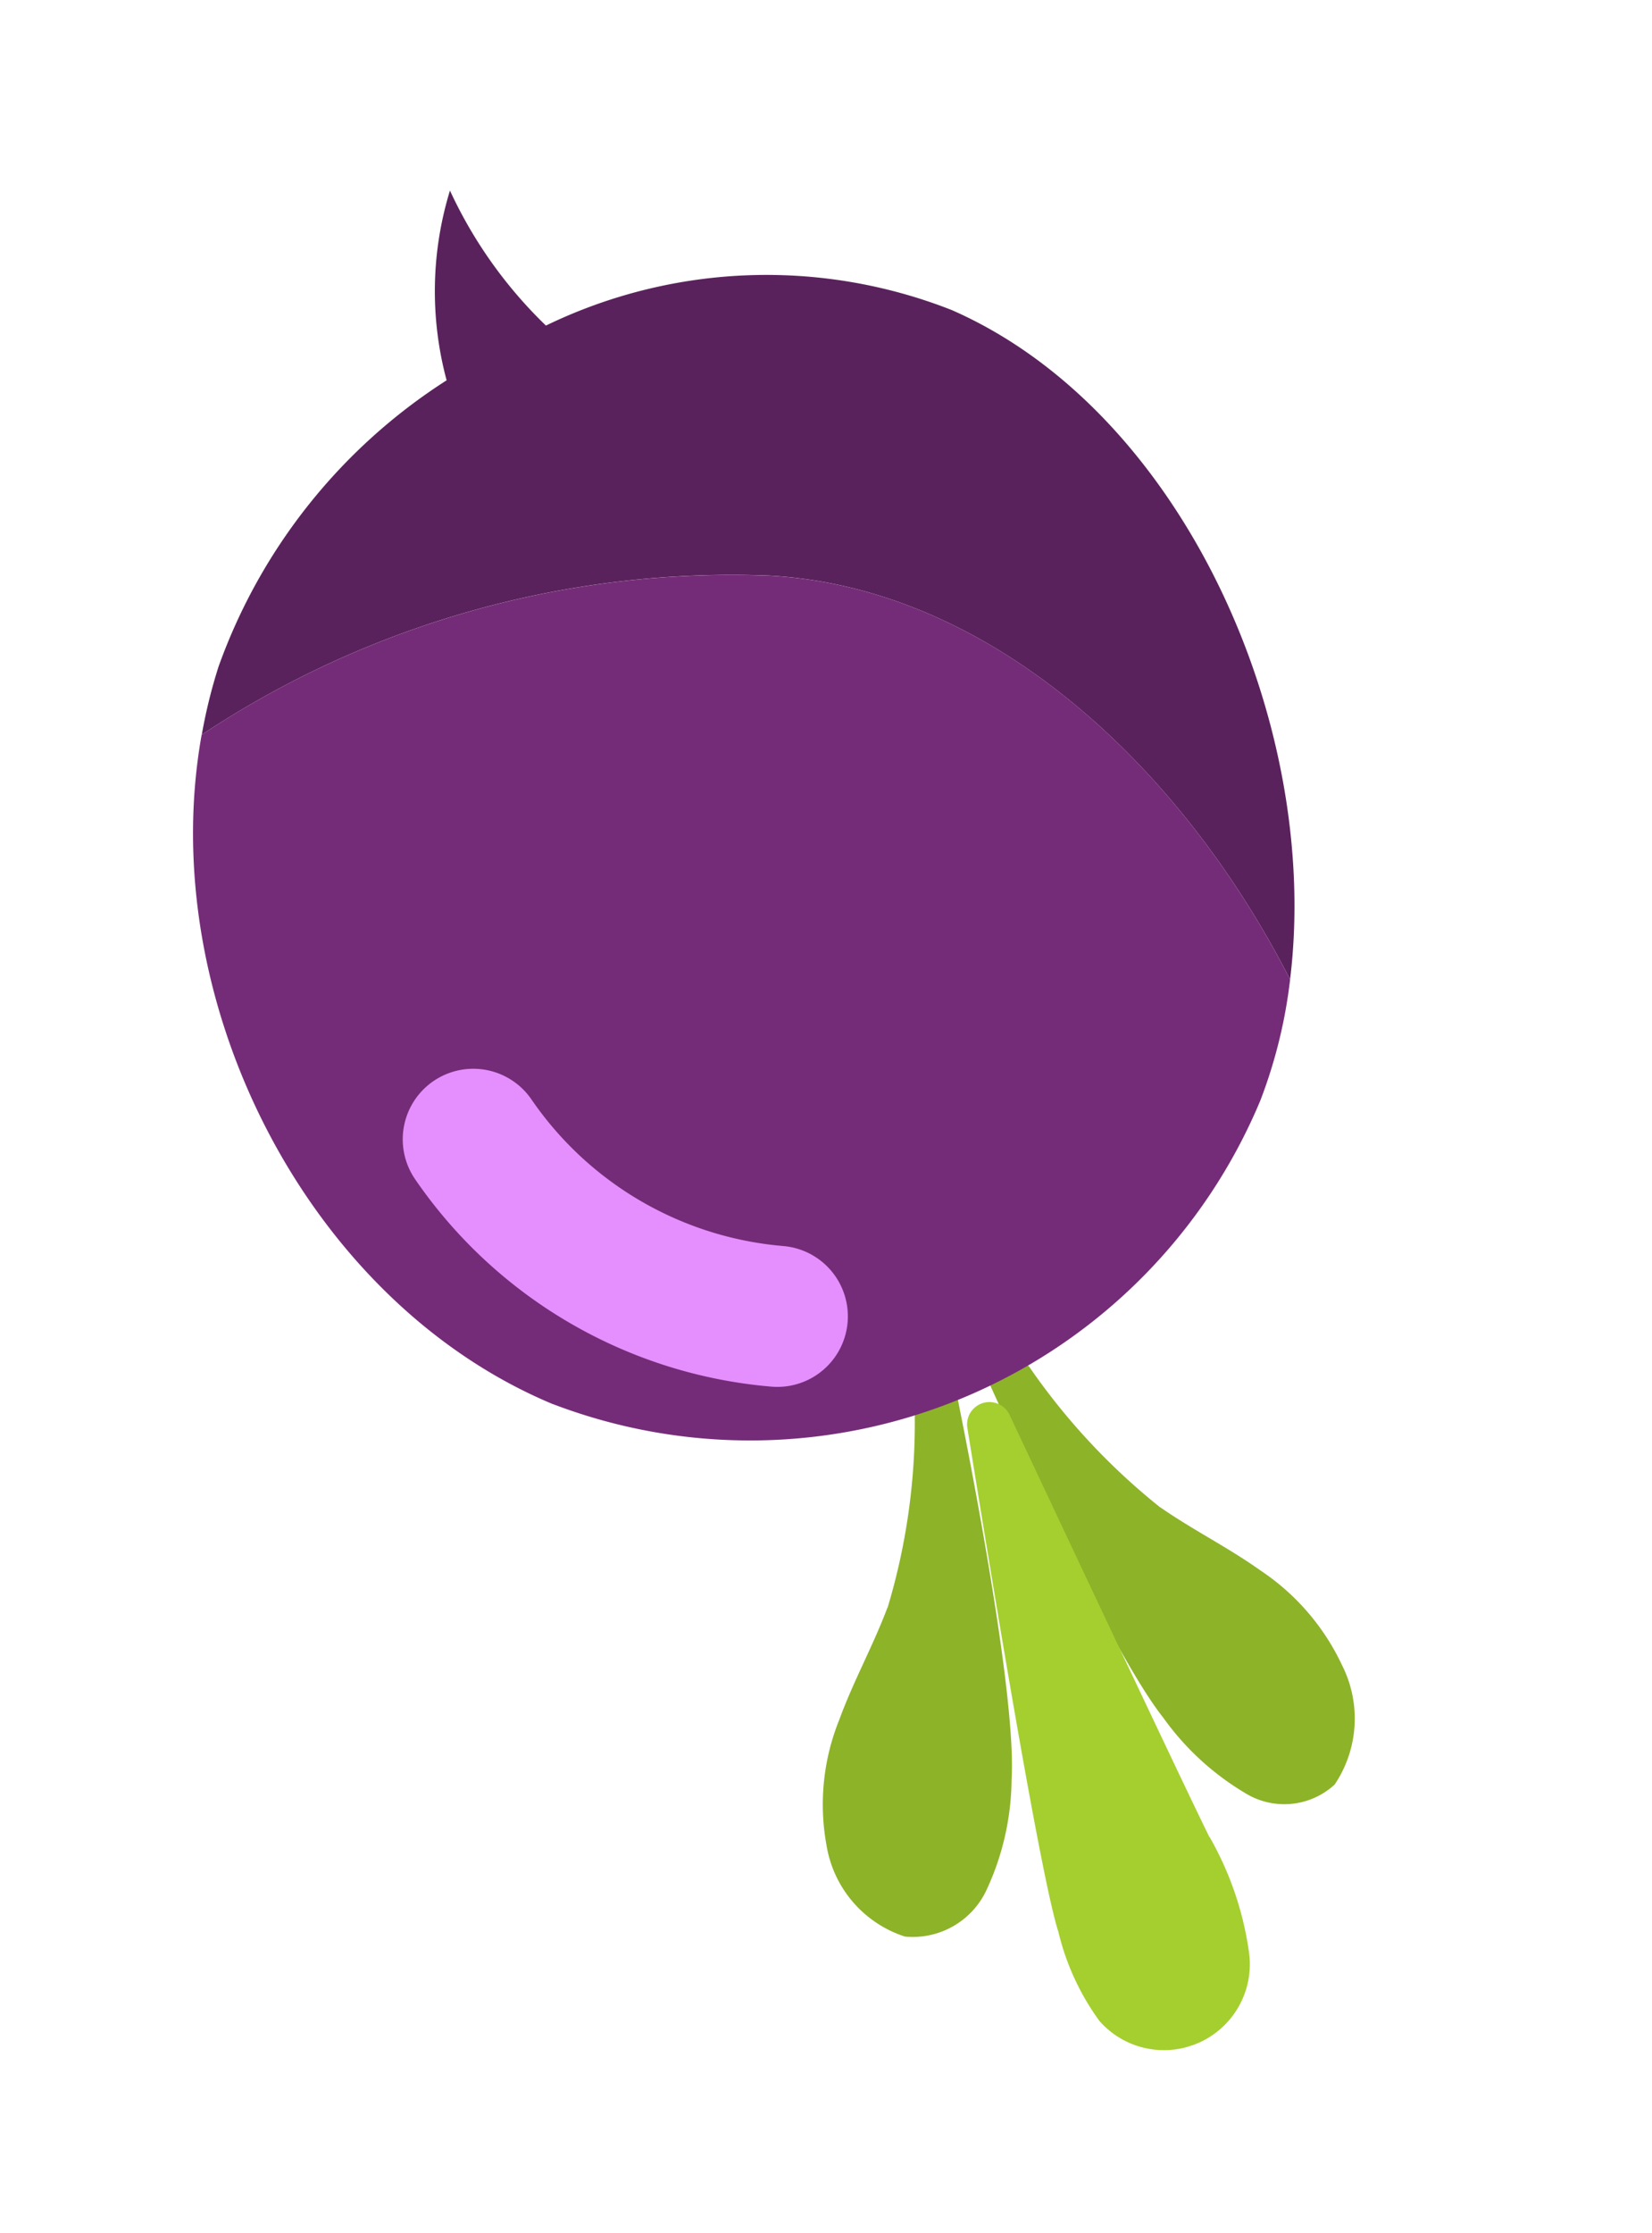 <svg xmlns="http://www.w3.org/2000/svg" xmlns:xlink="http://www.w3.org/1999/xlink" width="42.772" height="57.786" viewBox="0 0 42.772 57.786">
  <defs>
    <clipPath id="clip-path">
      <rect id="Rectangle_15300" data-name="Rectangle 15300" width="28.21" height="51.594" fill="none"/>
    </clipPath>
  </defs>
  <g id="Group_4964" data-name="Group 4964" transform="translate(42.772 49.068) rotate(162)">
    <g id="Group_4961" data-name="Group 4961" transform="translate(0 0)" clip-path="url(#clip-path)">
      <path id="Path_19651" data-name="Path 19651" d="M34.315,19.143c.662-.828,1.424-1.533,2.078-2.369a5.848,5.848,0,0,0,1.318-2.987,2.987,2.987,0,0,0-1.2-2.874,2.105,2.105,0,0,0-2.409.522,6.9,6.9,0,0,0-1.475,2.493c-.906,2.3-1.769,10.266-1.769,10.266s.7.809,1.252-.565a16.586,16.586,0,0,1,2.2-4.487" transform="translate(-17.789 -5.937)" fill="#8db329"/>
      <path id="Path_19652" data-name="Path 19652" d="M16.864,19.822c-.628-.828-1.352-1.533-1.972-2.369a6.009,6.009,0,0,1-1.25-2.987,3.061,3.061,0,0,1,1.137-2.874,1.926,1.926,0,0,1,2.285.522,6.989,6.989,0,0,1,1.4,2.493c.859,2.3,1.679,10.266,1.679,10.266s-.662.809-1.188-.565a16.981,16.981,0,0,0-2.09-4.487" transform="translate(-7.855 -6.313)" fill="#8db329"/>
      <path id="Path_19653" data-name="Path 19653" d="M24.36,4.986a8.343,8.343,0,0,1-.049-3.141,2.224,2.224,0,0,1,4.232-.508,6.46,6.46,0,0,1,.3,2.522c0,1.425-1.067,8.507-1.786,13.114a.578.578,0,0,1-1.15-.018c-.558-4.423-1.393-11-1.542-11.969" transform="translate(-13.938 0)" fill="#a4cf2f"/>
      <path id="Path_19654" data-name="Path 19654" d="M11.155,71.15c-5.3-2.057-8.587-7.931-9.572-14.1-2.81,6.025-1.914,14.834,2.978,19.186A13.1,13.1,0,0,0,14.677,79.1a11.635,11.635,0,0,1,1.283,4.091,8.875,8.875,0,0,0,1.6-4.644,14.654,14.654,0,0,0,7.906-5.223,13.475,13.475,0,0,0,.957-1.541,24.836,24.836,0,0,1-15.272-.634" transform="translate(0 -31.598)" fill="#5a225c"/>
      <path id="Path_19655" data-name="Path 19655" d="M25.279,42.893A14.316,14.316,0,0,0,5.437,44.71a12.843,12.843,0,0,0-1.7,2.739c.984,6.171,4.271,12.045,9.572,14.1a24.836,24.836,0,0,0,15.272.634c3.288-6.144,1.939-14.8-3.3-19.291" transform="translate(-2.154 -21.999)" fill="#752c78"/>
      <path id="Path_19656" data-name="Path 19656" d="M39.909,47.662a10.63,10.63,0,0,1,6.071,6.79" transform="translate(-23.006 -26.399)" fill="none" stroke="#e58fff" stroke-linecap="round" stroke-width="3.652"/>
    </g>
  </g>
</svg>
